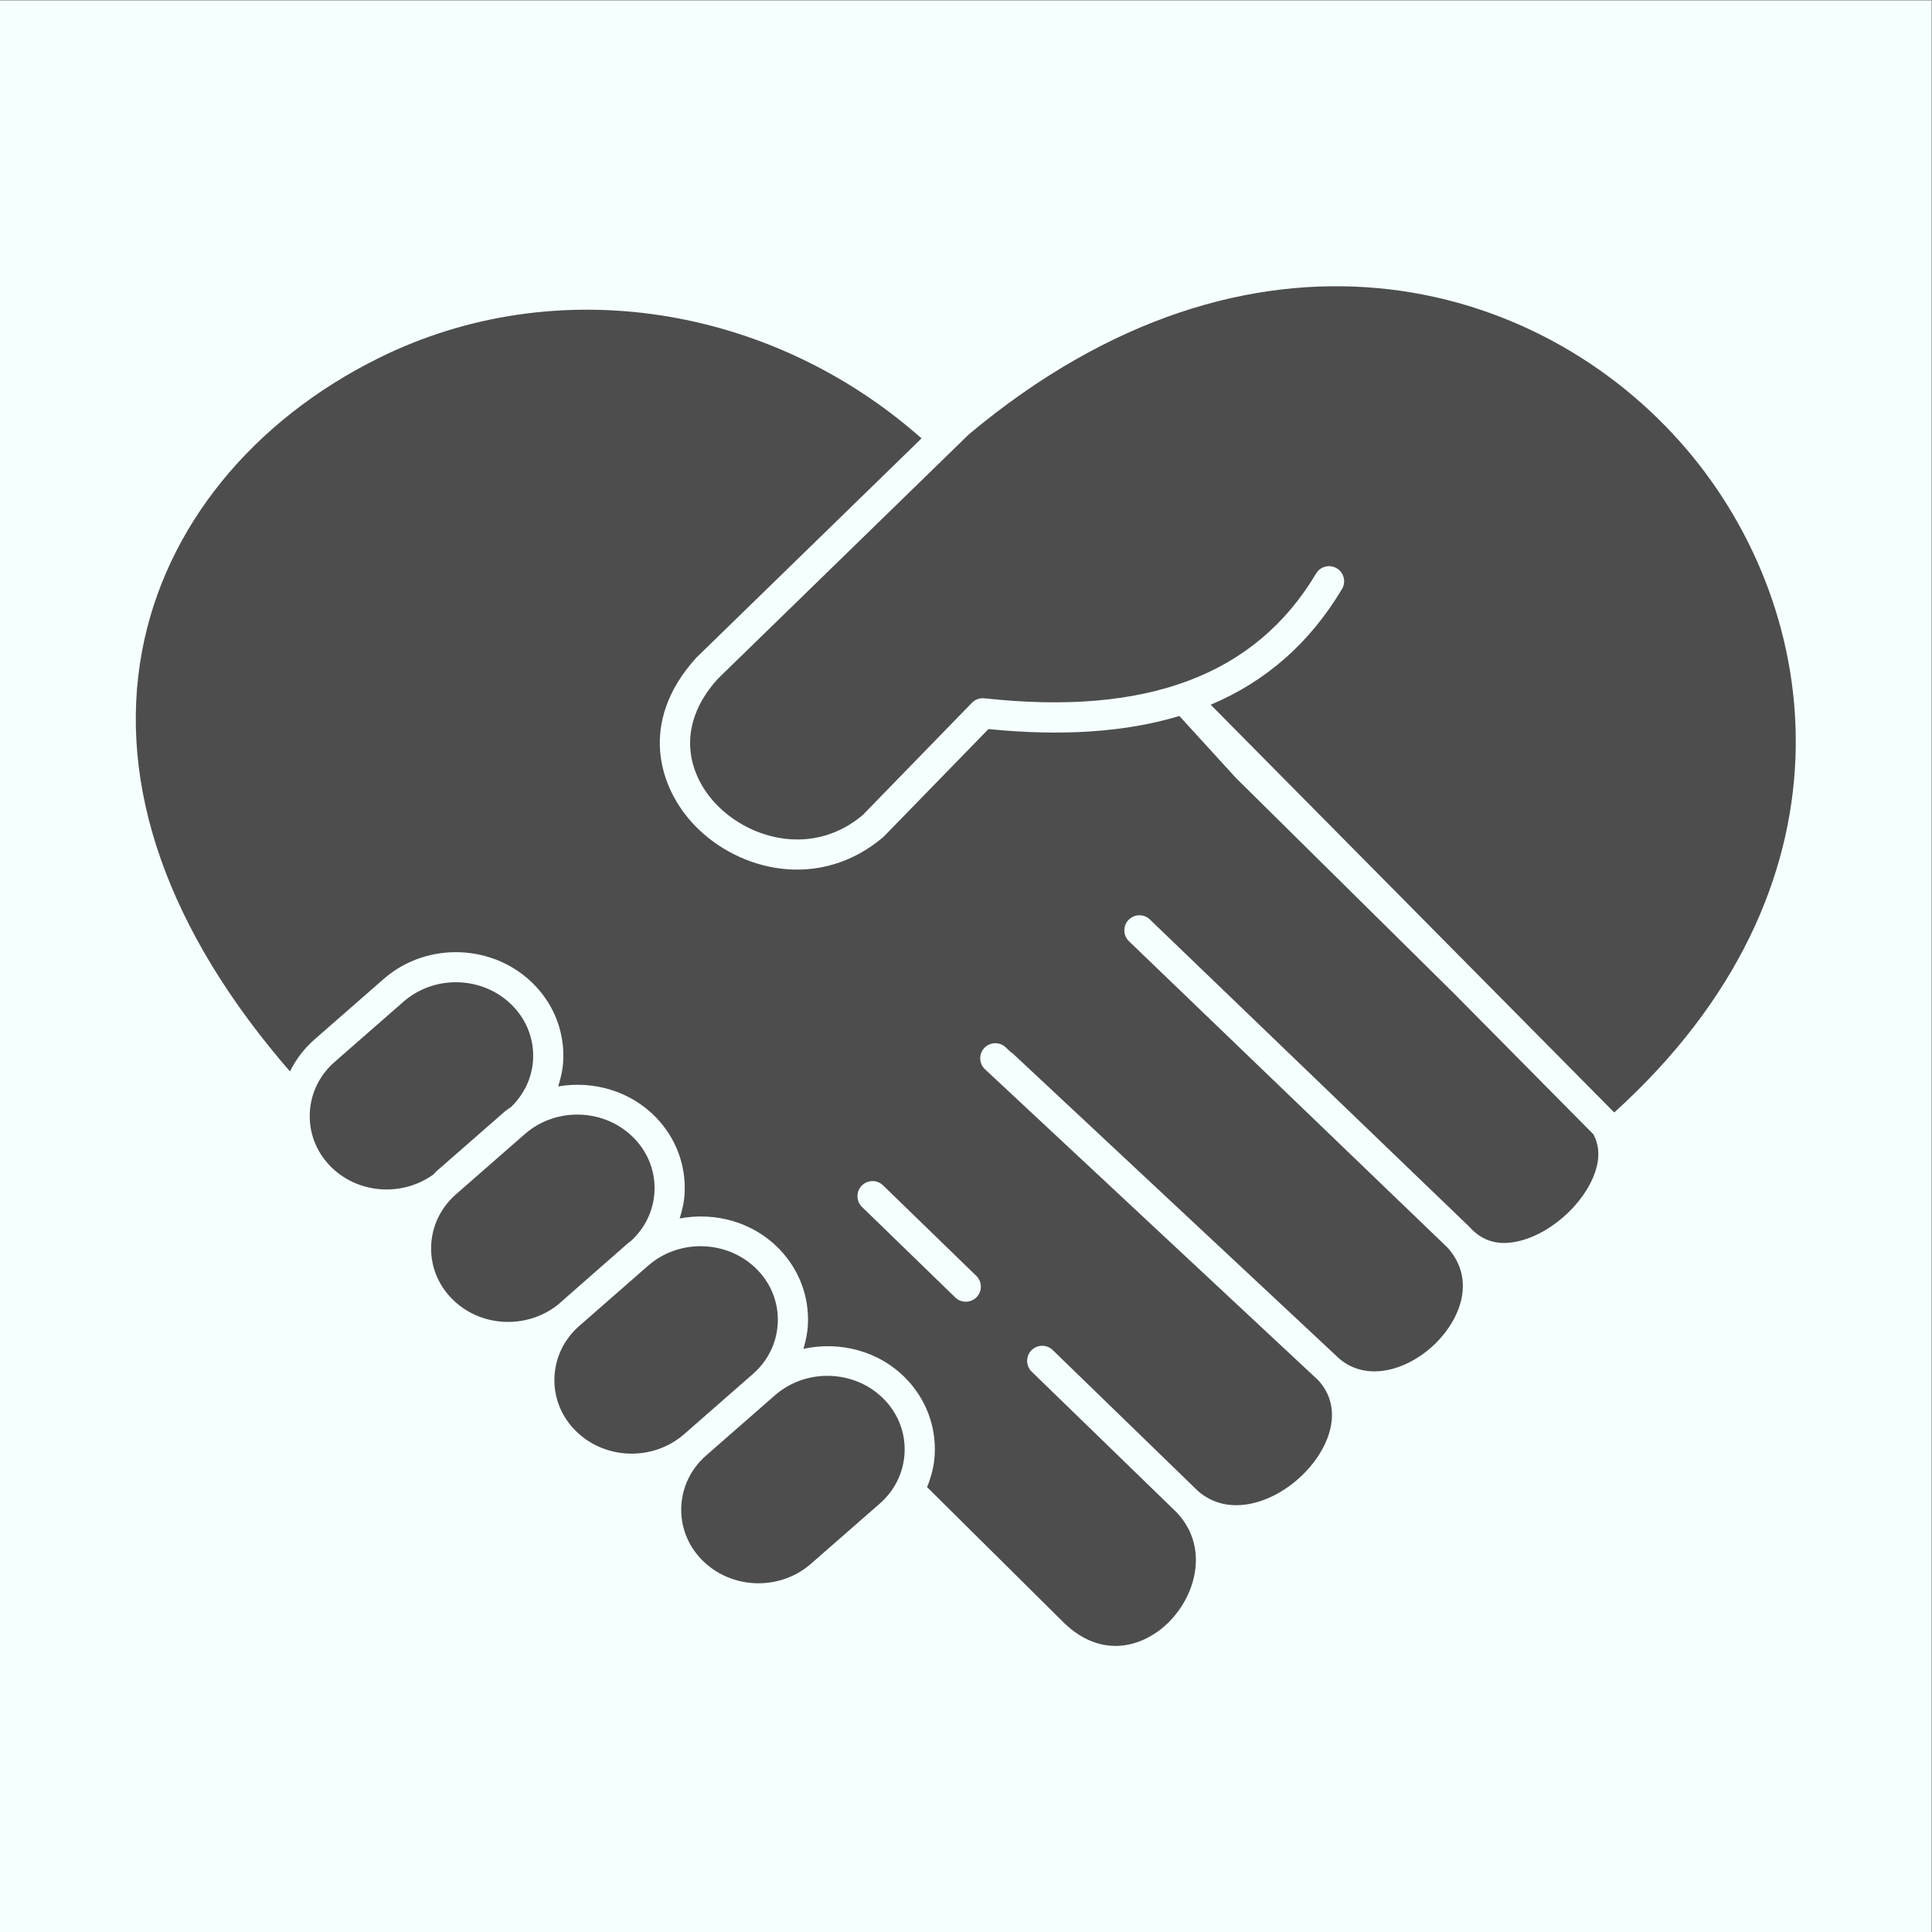 <?xml version="1.0" encoding="UTF-8" standalone="no"?>
<!-- Created with Inkscape (http://www.inkscape.org/) -->

<svg
   version="1.1"
   id="svg2"
   width="85.333"
   height="85.333"
   viewBox="0 0 85.333 85.333"
   sodipodi:docname="iStock-1200125829.eps"
   xmlns:inkscape="http://www.inkscape.org/namespaces/inkscape"
   xmlns:sodipodi="http://sodipodi.sourceforge.net/DTD/sodipodi-0.dtd"
   xmlns="http://www.w3.org/2000/svg"
   xmlns:svg="http://www.w3.org/2000/svg">
  <rect x="0" y="0" width="85.333" height="85.333" fill="#808080" stroke="none"/>
  <defs
     id="defs6" />
  <sodipodi:namedview
     id="namedview4"
     pagecolor="#ffffff"
     bordercolor="#000000"
     borderopacity="0.25"
     inkscape:showpageshadow="2"
     inkscape:pageopacity="0.0"
     inkscape:pagecheckerboard="0"
     inkscape:deskcolor="#d1d1d1" />
  <g
     id="g8"
     inkscape:groupmode="layer"
     inkscape:label="ink_ext_XXXXXX"
     transform="matrix(1.333,0,0,-1.333,0,85.333)">
    <g
       id="g10"
       transform="scale(0.1)">
      <path
         d="M 640,0 H 0 V 640 H 640 V 0"
         style="fill:#f5ffff;fill-opacity:1;fill-rule:nonzero;stroke:none"
         id="path12" />
      <path
         d="m 285.527,247.297 c 1.93,1.973 5.094,2.027 7.071,0.098 l 30.882,-29.973 c 1.985,-1.926 2.032,-5.086 0.11,-7.07 -0.985,-1.004 -2.285,-1.512 -3.59,-1.512 -1.254,0 -2.512,0.469 -3.48,1.414 l -30.883,29.973 c -1.985,1.914 -2.032,5.086 -0.11,7.07 z m -181.246,48.504 22.832,19.969 c 14.457,12.675 36.981,11.679 50.2,-2.207 6.425,-6.747 9.738,-15.543 9.32,-24.754 -0.141,-2.989 -0.797,-5.848 -1.684,-8.633 11.633,2.004 24.043,-1.492 32.586,-10.457 6.426,-6.75 9.735,-15.547 9.317,-24.758 -0.137,-2.957 -0.778,-5.781 -1.649,-8.535 11.809,2.234 24.492,-1.199 33.188,-10.321 6.422,-6.757 9.73,-15.546 9.308,-24.757 -0.125,-2.801 -0.703,-5.496 -1.488,-8.125 12.078,2.644 25.254,-0.684 34.195,-10.071 6.426,-6.746 9.735,-15.535 9.317,-24.754 -0.176,-3.855 -1.133,-7.519 -2.539,-10.996 l 45.433,-45.039 c 12.906,-12.383 26.731,-7.597 34.633,0.282 9.277,9.257 13.332,25.187 2.563,36.457 -0.008,0.019 -47.958,46.55 -47.958,46.55 -1.984,1.926 -2.031,5.09 -0.109,7.075 1.926,1.968 5.094,2.031 7.07,0.093 l 48.098,-46.675 c 10.359,-9.133 25.738,-3.911 35.465,6.101 8.367,8.606 12.957,21.414 4.336,30.652 L 326.383,285.852 c -2.02,1.882 -2.125,5.046 -0.246,7.058 1.886,2.012 5.054,2.117 7.07,0.242 l 1.781,-1.668 c 0.149,-0.105 0.321,-0.144 0.457,-0.273 l 108.34,-101.25 c 9.578,-8.145 23.551,-3.43 32.324,5.519 7.575,7.735 13.051,20.555 3.555,31.258 L 374.078,328.281 c -1.988,1.914 -2.051,5.078 -0.137,7.071 1.918,1.992 5.082,2.058 7.071,0.136 l 104.304,-100.332 1.547,-1.484 c 4.336,-4.91 9.836,-6.387 16.66,-4.688 11.555,2.879 23.043,14.051 25.614,24.903 0.926,3.926 0.449,7.375 -1.164,10.41 l -46.102,46.582 -72.402,71.562 -18.692,20.481 c -17.773,-5.363 -38.808,-6.789 -63.257,-4.336 L 292.699,362.82 c -21.09,-17.898 -47.797,-11.367 -62.394,3.711 -11.922,12.309 -18.989,34.262 0.336,55.625 l 74.703,72.746 c -49.938,44.239 -121.051,55.606 -179.555,26.77 -42.332,-20.891 -71.012,-56.274 -78.695,-97.094 -8.422,-44.793 8.547,-92.867 48.984,-139.433 1.965,3.988 4.719,7.609 8.203,10.656"
         style="fill:#4d4d4d;fill-opacity:1;fill-rule:nonzero;stroke:none"
         id="path14" />
      <path
         d="m 321.012,496.223 -83.176,-80.996 c -14.453,-15.997 -9.695,-32.09 -0.356,-41.731 11.461,-11.816 32.321,-17.004 48.403,-3.379 l 36.164,37.18 c 1.074,1.101 2.605,1.656 4.125,1.48 53.883,-5.879 89.805,7.641 109.906,41.34 1.41,2.371 4.473,3.153 6.852,1.738 2.375,-1.417 3.148,-4.484 1.738,-6.855 -10.621,-17.805 -25.043,-30.559 -43.512,-38.352 L 534.867,271.543 c 81.981,74.18 70.188,165.625 23.86,219.883 -48.868,57.238 -144.094,83.156 -237.715,4.797"
         style="fill:#4d4d4d;fill-opacity:1;fill-rule:nonzero;stroke:none"
         id="path16" />
      <path
         d="m 151.051,314.695 c -6.203,0 -12.422,-2.129 -17.352,-6.441 l -22.836,-19.973 c -5,-4.375 -7.918,-10.371 -8.211,-16.886 -0.293,-6.461 2.039,-12.645 6.567,-17.403 9.004,-9.449 23.902,-10.523 34.371,-3.008 0.324,0.305 0.57,0.676 0.906,0.969 l 22.832,19.973 c 0.633,0.554 1.356,0.933 2.012,1.433 4.394,4.278 7.023,9.832 7.301,15.899 0.297,6.465 -2.036,12.656 -6.575,17.414 -5.066,5.32 -12.031,8.023 -19.015,8.023"
         style="fill:#4d4d4d;fill-opacity:1;fill-rule:nonzero;stroke:none"
         id="path18" />
      <path
         d="m 173.91,264.402 -22.824,-19.968 c -5,-4.383 -7.922,-10.379 -8.215,-16.895 -0.293,-6.465 2.035,-12.644 6.567,-17.402 9.339,-9.824 25.097,-10.657 35.601,-2.141 0.316,0.344 23.145,20.317 23.145,20.317 0.234,0.203 0.507,0.332 0.746,0.535 4.804,4.343 7.636,10.195 7.929,16.562 0.297,6.465 -2.035,12.649 -6.57,17.41 -9.562,10.051 -25.879,10.754 -36.379,1.582"
         style="fill:#4d4d4d;fill-opacity:1;fill-rule:nonzero;stroke:none"
         id="path20" />
      <path
         d="m 232.129,227.234 c -6.207,0 -12.426,-2.129 -17.363,-6.441 L 191.938,200.82 c -5,-4.375 -7.918,-10.371 -8.215,-16.882 -0.301,-6.465 2.035,-12.649 6.57,-17.415 9.562,-10.046 25.879,-10.753 36.379,-1.582 l 22.824,19.981 c 5,4.375 7.914,10.371 8.215,16.875 0.297,6.465 -2.035,12.656 -6.566,17.414 -5.071,5.32 -12.036,8.023 -19.016,8.023"
         style="fill:#4d4d4d;fill-opacity:1;fill-rule:nonzero;stroke:none"
         id="path22" />
      <path
         d="m 274.145,184.285 c -6.2,0 -12.422,-2.129 -17.36,-6.441 l -22.832,-19.973 c -5,-4.387 -7.918,-10.383 -8.211,-16.894 -0.293,-6.465 2.039,-12.649 6.571,-17.403 9.562,-10.051 25.878,-10.761 36.375,-1.582 l 22.832,19.973 c 5,4.383 7.918,10.379 8.21,16.89 0.293,6.465 -2.039,12.649 -6.57,17.407 -5.062,5.32 -12.027,8.023 -19.015,8.023"
         style="fill:#4d4d4d;fill-opacity:1;fill-rule:nonzero;stroke:none"
         id="path24" />
    </g>
  </g>
</svg>
